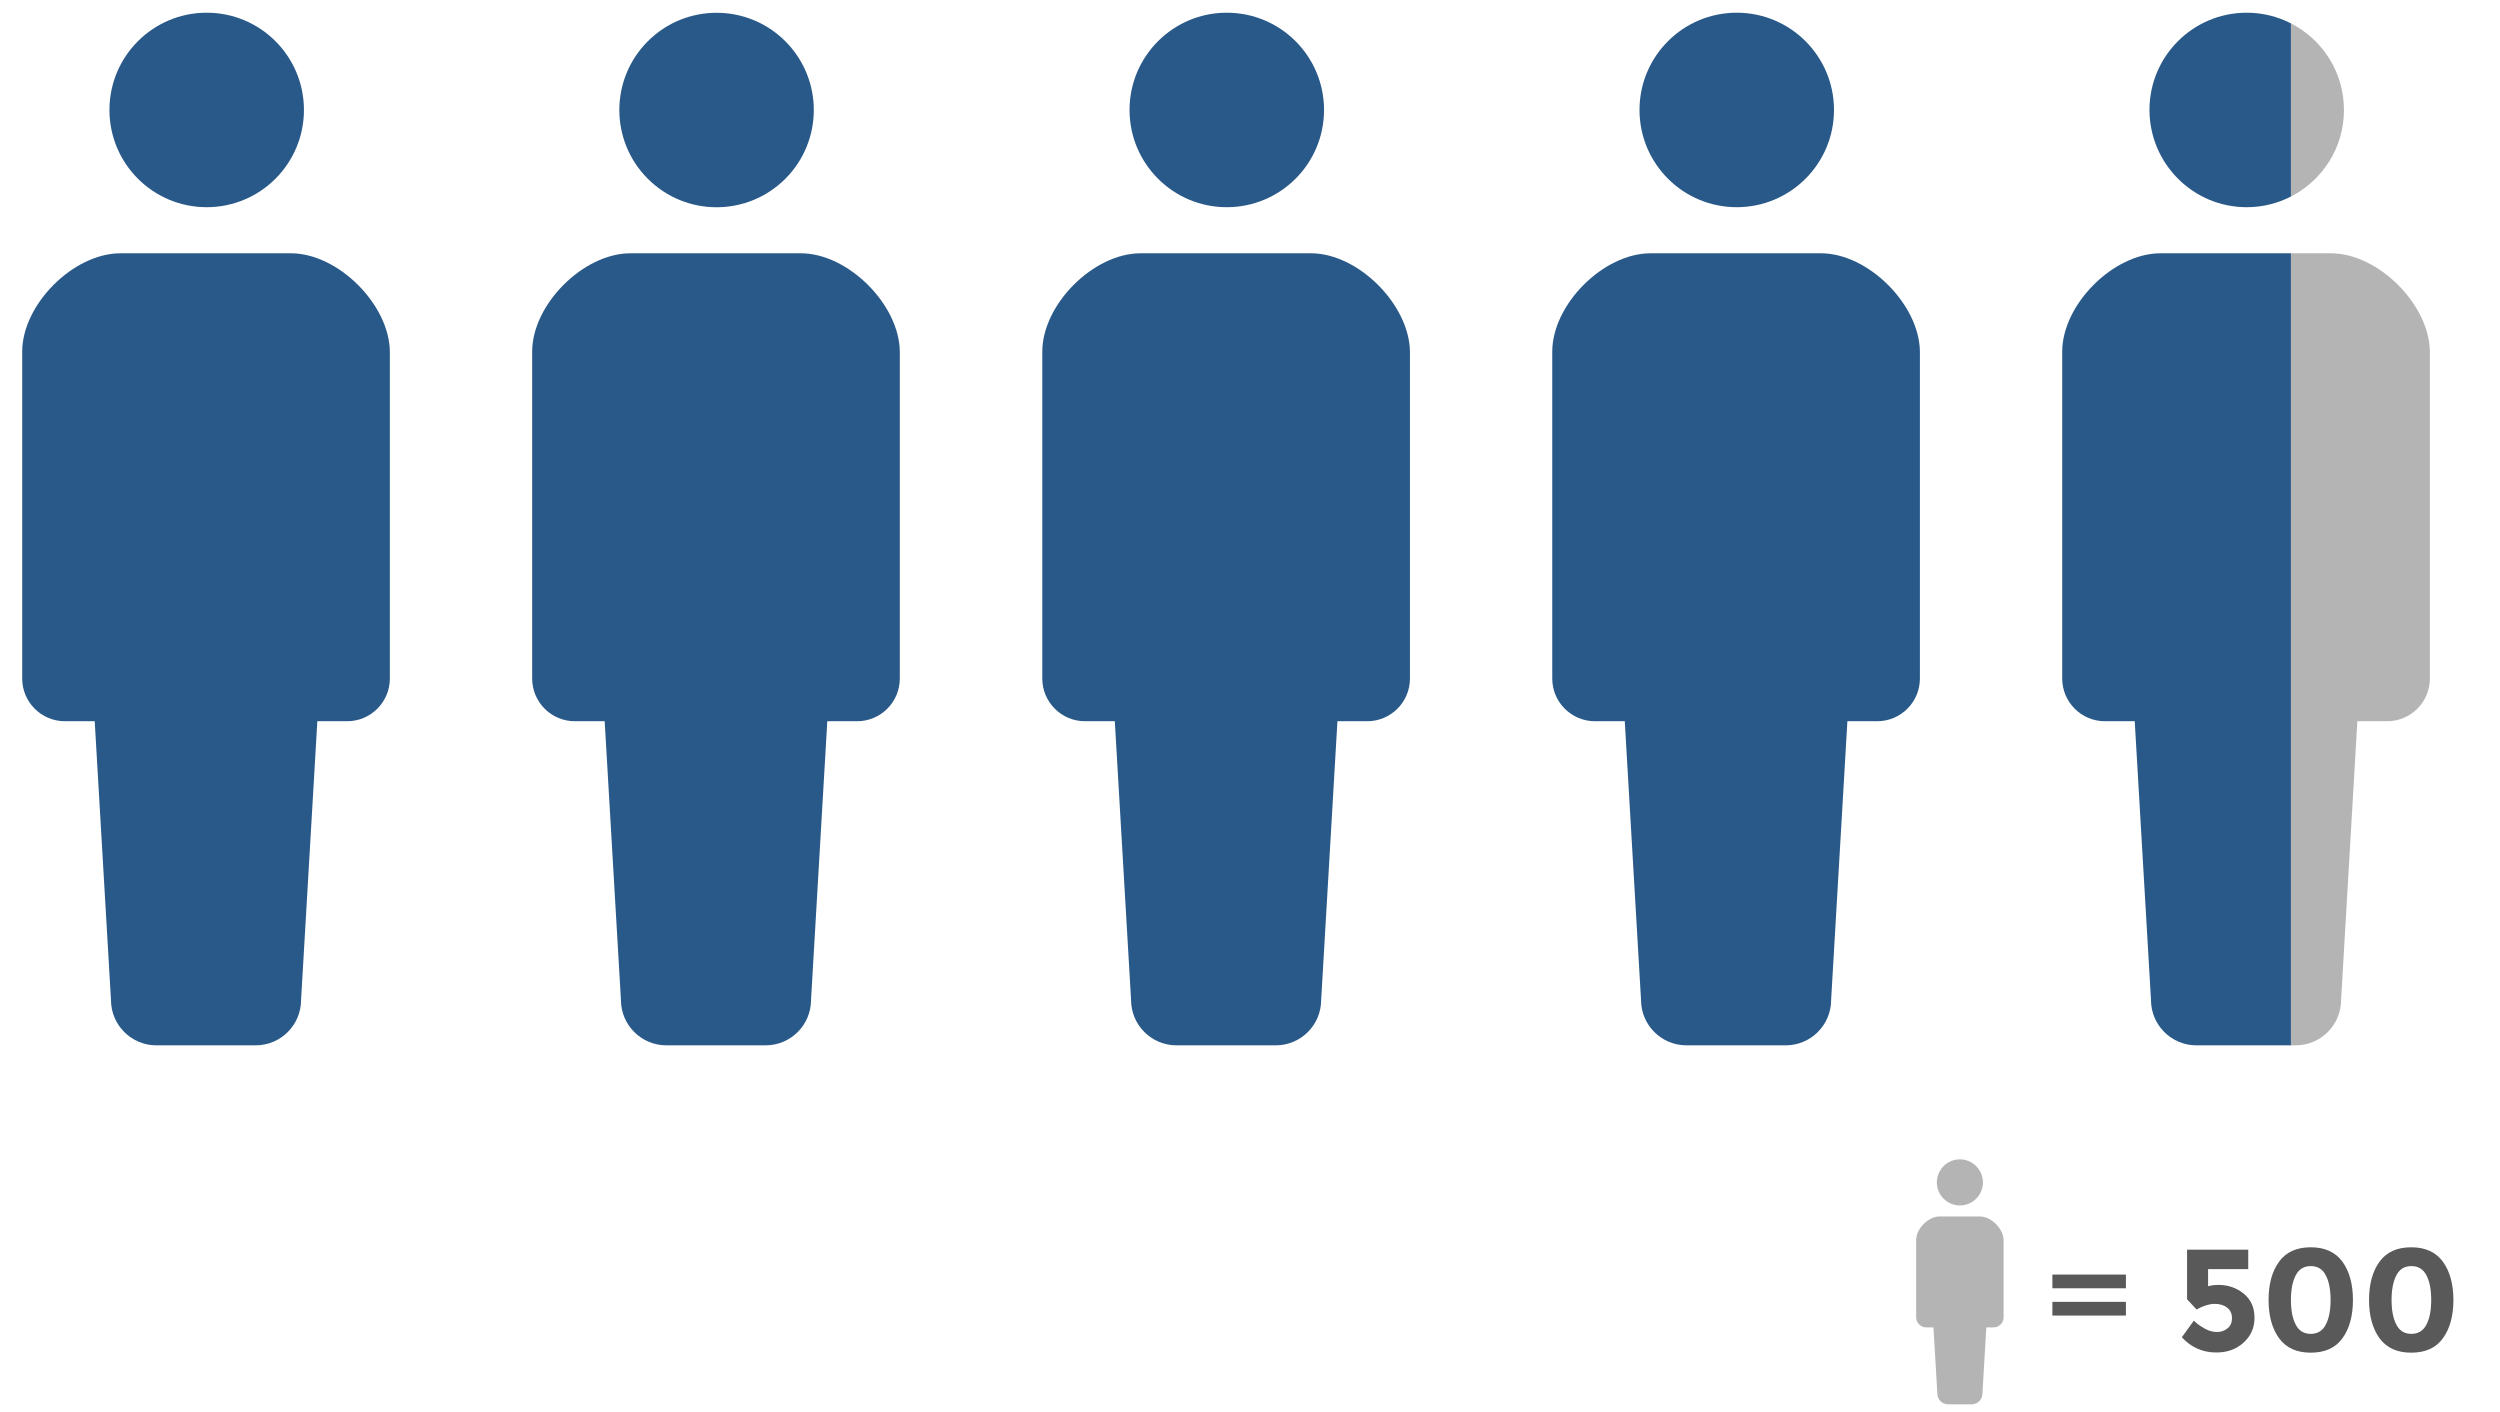 <?xml version="1.0" encoding="utf-8"?>
<!-- Generator: Adobe Illustrator 27.4.1, SVG Export Plug-In . SVG Version: 6.00 Build 0)  -->
<svg version="1.1" id="レイヤー_1" xmlns="http://www.w3.org/2000/svg" xmlns:xlink="http://www.w3.org/1999/xlink" x="0px"
	 y="0px" viewBox="0 0 1475.6 833.4" style="enable-background:new 0 0 1475.6 833.4;" xml:space="preserve">
<style type="text/css">
	.st0{fill:#B5B4B4;}
	.st1{fill:#595959;}
	.st2{fill:#295989;}
</style>
<g>
	<path class="st0" d="M1156.8,711.5c7.5,0,13.6-6.1,13.6-13.6s-6.1-13.6-13.6-13.6s-13.6,6.1-13.6,13.6
		C1143.2,705.4,1149.3,711.5,1156.8,711.5z"/>
	<path class="st0" d="M1168.6,718h-11.9h-11.9c-6.6,0-13.8,7.2-13.8,13.8v45.7c0,3.3,2.7,6,6,6c1.6,0,0,0,4.2,0l2.3,39
		c0,3.5,2.8,6.4,6.4,6.4c1.5,0,4.2,0,6.9,0c2.7,0,5.5,0,6.9,0c3.5,0,6.4-2.8,6.4-6.4l2.3-39c4.2,0,2.5,0,4.2,0c3.3,0,6-2.7,6-6
		v-45.7C1182.4,725.1,1175.2,718,1168.6,718z"/>
</g>
<g>
	<path class="st1" d="M1211.4,752.3h43.4v8.1h-43.4V752.3z M1211.4,768.4h43.4v8.1h-43.4V768.4z"/>
	<path class="st1" d="M1327,737.5v11.6h-23.7v10.1c1.8-0.5,3.8-0.8,6.1-0.8c5.8,0,10.8,1.8,15,5.2c4.2,3.5,6.3,8.2,6.3,14.2
		s-2.2,10.8-6.5,14.7s-9.7,5.8-16,5.8c-8.1,0-14.9-3-20.4-9l7.1-9.8c0.5,0.5,1.2,1.1,2.1,1.9c0.9,0.7,2.4,1.7,4.7,3
		c2.3,1.2,4.6,1.8,6.9,1.8s4.3-0.7,6.1-2.1c1.8-1.4,2.7-3.4,2.7-6.1c0-2.7-1-4.8-2.9-6.2c-1.9-1.5-4.4-2.2-7.4-2.2
		s-6.6,1.1-10.6,3.3l-5.6-6v-29.3h36.1V737.5z"/>
	<path class="st1" d="M1363.9,798.4c-8.3,0-14.5-2.8-18.7-8.5c-4.1-5.7-6.2-13.2-6.2-22.6c0-9.4,2.1-17,6.2-22.6
		c4.1-5.7,10.4-8.5,18.7-8.5c8.3,0,14.5,2.8,18.7,8.5c4.1,5.7,6.2,13.2,6.2,22.6c0,9.4-2.1,17-6.2,22.6
		C1378.5,795.6,1372.2,798.4,1363.9,798.4z M1355,752.8c-1.9,3.7-2.8,8.5-2.8,14.5s0.9,10.9,2.8,14.5c1.9,3.7,4.8,5.5,8.9,5.5
		c4,0,7-1.8,8.9-5.5s2.8-8.5,2.8-14.5s-0.9-10.9-2.8-14.5c-1.9-3.7-4.8-5.5-8.9-5.5C1359.9,747.3,1356.9,749.1,1355,752.8z"/>
	<path class="st1" d="M1423.2,798.4c-8.3,0-14.5-2.8-18.7-8.5c-4.1-5.7-6.2-13.2-6.2-22.6c0-9.4,2.1-17,6.2-22.6
		c4.1-5.7,10.4-8.5,18.7-8.5c8.3,0,14.5,2.8,18.7,8.5c4.1,5.7,6.2,13.2,6.2,22.6c0,9.4-2.1,17-6.2,22.6
		C1437.8,795.6,1431.6,798.4,1423.2,798.4z M1414.4,752.8c-1.9,3.7-2.8,8.5-2.8,14.5s0.9,10.9,2.8,14.5c1.9,3.7,4.8,5.5,8.9,5.5
		c4,0,7-1.8,8.9-5.5s2.8-8.5,2.8-14.5s-0.9-10.9-2.8-14.5c-1.9-3.7-4.8-5.5-8.9-5.5C1419.2,747.3,1416.3,749.1,1414.4,752.8z"/>
</g>
<circle class="st2" cx="122" cy="64.9" r="57.4"/>
<path class="st2" d="M171.7,149.5h-50.3H71.1c-27.8,0-58,30.2-58,58.1v192.9c0,13.9,11.3,25.2,25.2,25.2c6.8,0,0,0,17.6,0l9.6,164.5
	c0,14.8,12,26.8,26.8,26.8c6.2,0,17.8,0,29.3,0s23,0,29.3,0c14.8,0,26.8-12,26.8-26.8l9.6-164.5c17.6,0,10.7,0,17.6,0
	c13.9,0,25.2-11.3,25.2-25.2v-193C229.8,179.7,199.5,149.5,171.7,149.5z"/>
<ellipse transform="matrix(0.707 -0.707 0.707 0.707 78.003 318.115)" class="st2" cx="423" cy="64.9" rx="57.4" ry="57.4"/>
<path class="st2" d="M472.7,149.5h-50.3h-50.3c-27.8,0-58,30.2-58,58.1v192.9c0,13.9,11.3,25.2,25.2,25.2c6.8,0,0,0,17.6,0
	l9.6,164.5c0,14.8,12,26.8,26.8,26.8c6.2,0,17.8,0,29.3,0s23,0,29.3,0c14.8,0,26.8-12,26.8-26.8l9.6-164.5c17.6,0,10.7,0,17.6,0
	c13.9,0,25.2-11.3,25.2-25.2v-193C530.8,179.7,500.5,149.5,472.7,149.5z"/>
<circle class="st2" cx="724.1" cy="64.9" r="57.4"/>
<path class="st2" d="M773.8,149.5h-50.3h-50.3c-27.8,0-58,30.2-58,58.1v192.9c0,13.9,11.3,25.2,25.2,25.2c6.8,0,0,0,17.6,0
	l9.6,164.5c0,14.8,12,26.8,26.8,26.8c6.2,0,17.8,0,29.3,0s23,0,29.3,0c14.8,0,26.8-12,26.8-26.8l9.6-164.5c17.6,0,10.7,0,17.6,0
	c13.9,0,25.2-11.3,25.2-25.2v-193C831.8,179.7,801.6,149.5,773.8,149.5z"/>
<circle class="st2" cx="1025.1" cy="64.9" r="57.4"/>
<path class="st2" d="M1074.8,149.5h-50.3h-50.3c-27.8,0-58,30.2-58,58.1v192.9c0,13.9,11.3,25.2,25.2,25.2c6.8,0,0,0,17.6,0
	l9.6,164.5c0,14.8,12,26.8,26.8,26.8c6.2,0,17.8,0,29.3,0s23,0,29.3,0c14.8,0,26.8-12,26.8-26.8l9.6-164.5c17.6,0,10.7,0,17.6,0
	c13.9,0,25.2-11.3,25.2-25.2v-193C1132.9,179.7,1102.6,149.5,1074.8,149.5z"/>
<path class="st0" d="M1383.5,64.9c0-22.3-12.7-41.6-31.3-51.1V116C1370.8,106.5,1383.5,87.2,1383.5,64.9z"/>
<path class="st0" d="M1375.8,149.5h-23.6V617c1,0,2,0,2.8,0c14.8,0,26.8-12,26.8-26.8l9.6-164.5c17.6,0,10.7,0,17.6,0
	c13.9,0,25.2-11.3,25.2-25.2v-193C1433.9,179.7,1403.7,149.5,1375.8,149.5z"/>
<path class="st2" d="M1268.7,64.9c0.1,31.7,25.7,57.4,57.4,57.4c9.4,0,18.3-2.3,26.1-6.3V13.8c-7.8-4-16.7-6.3-26.1-6.3
	C1294.4,7.5,1268.7,33.2,1268.7,64.9z"/>
<path class="st2" d="M1325.5,149.5h-50.3c-27.8,0-58,30.2-58,58.1v192.9c0,13.9,11.3,25.2,25.2,25.2c6.8,0,0,0,17.6,0l9.6,164.5
	c0,14.8,12,26.8,26.8,26.8c6.2,0,17.8,0,29.3,0c10,0,19.9,0,26.5,0V149.5H1325.5z"/>
</svg>
